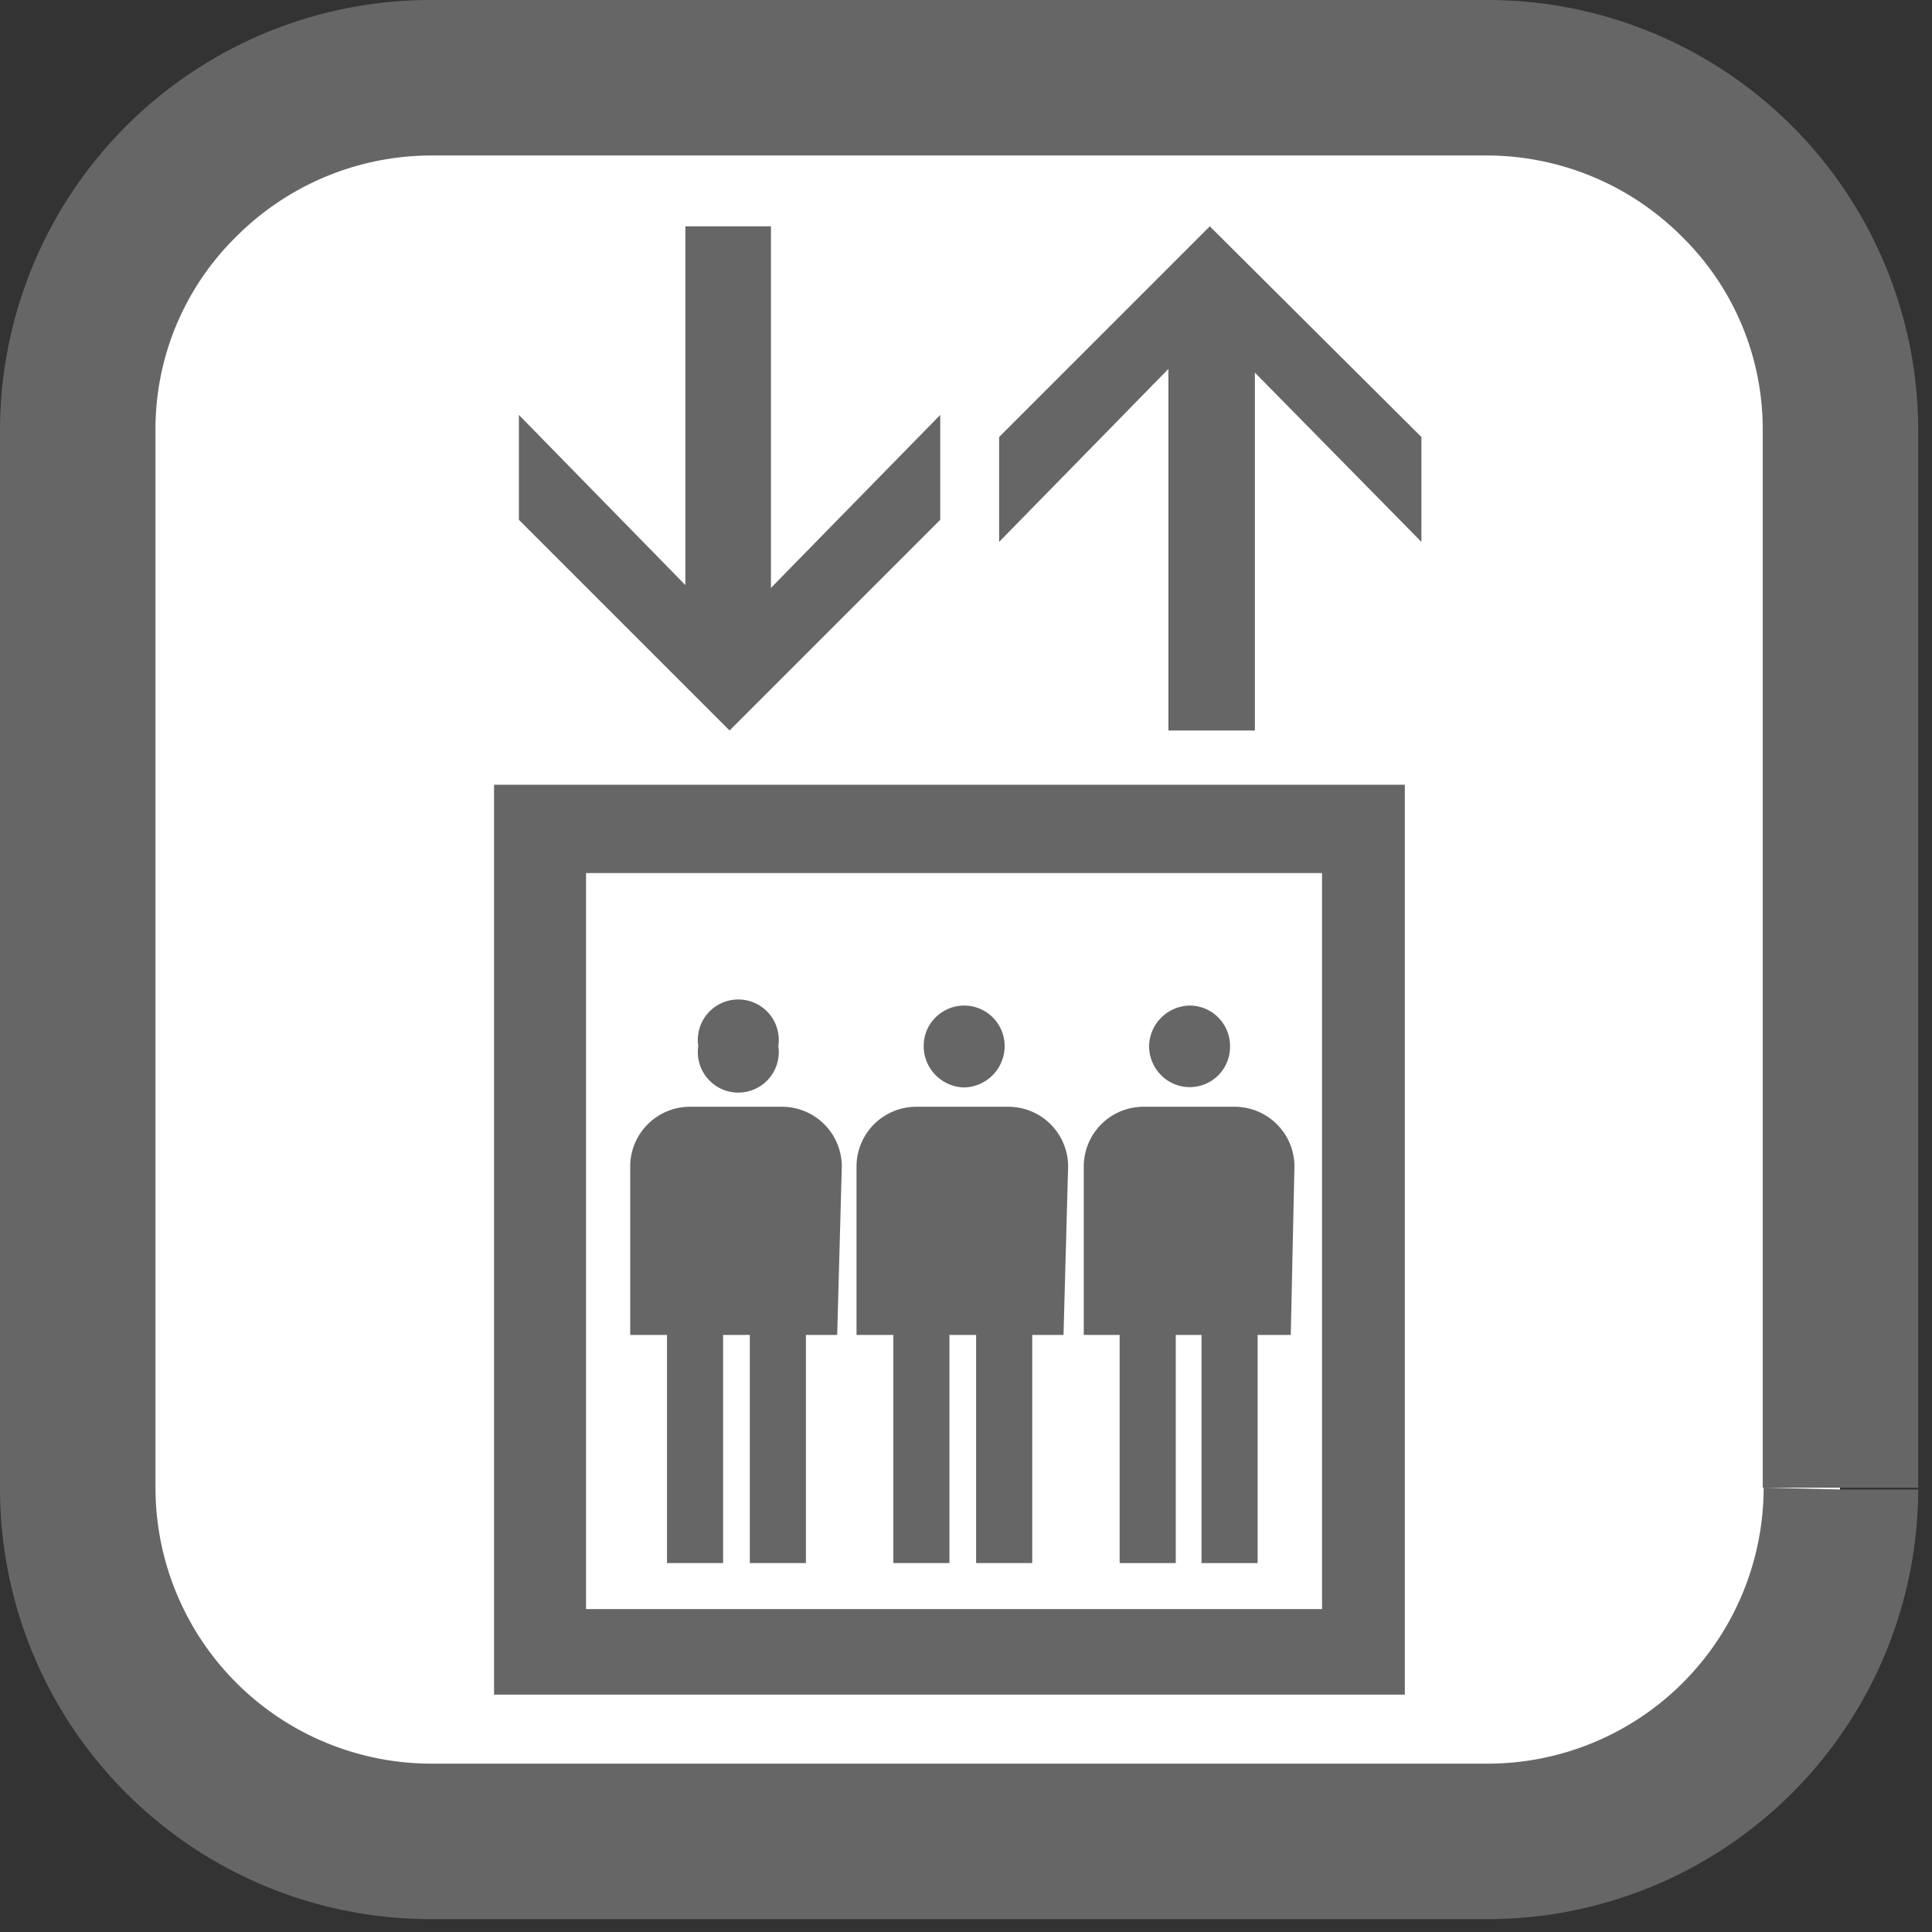 <svg width="21" height="21" fill="none" xmlns="http://www.w3.org/2000/svg"><rect width="100%" height="100%" fill="#333333" stroke="none"/><path d="M20 16.19a3.831 3.831 0 01-3.83 3.83H4.68a3.83 3.83 0 01-3.83-3.83V4.68A3.82 3.82 0 014.68.85h11.49A3.82 3.82 0 0120 4.68v11.51z" fill="#fff"/><path d="M20 16.19h.85a4.68 4.68 0 01-4.68 4.67H4.68A4.68 4.68 0 010 16.19V4.68A4.68 4.68 0 014.68 0h11.49a4.68 4.68 0 014.68 4.68v11.49h-1.69V4.68a2.932 2.932 0 00-.88-2.11 3 3 0 00-2.11-.88H4.68a3 3 0 00-2.11.88 2.93 2.93 0 00-.88 2.11v11.49a3 3 0 003 3h11.48a3 3 0 003-3l.83.02z" fill="#666"/><path d="M8.46 11.37a.44.44 0 11-.87 0 .44.44 0 11.87 0zm.69 1.31a.65.65 0 00-.65-.65h-1a.65.65 0 00-.65.65v1.83H9.1l.05-1.83z" fill="#666"/><path d="M7.86 14.4h-.61v2.59h.61V14.4zm.9 0h-.61v2.59h.61V14.4zm2.16-3.03a.45.45 0 01-.44.45.45.45 0 01-.407-.619.443.443 0 01.407-.271.44.44 0 01.44.44zm.69 1.31a.65.65 0 00-.65-.65h-1a.65.65 0 00-.65.65v1.83h2.25l.05-1.83z" fill="#666"/><path d="M10.32 14.4h-.61v2.59h.61V14.4zm.9 0h-.61v2.59h.61V14.4zm2.15-3.03a.438.438 0 01-.748.318.45.45 0 01-.132-.318.45.45 0 01.45-.44.44.44 0 01.43.44zm.7 1.31a.65.65 0 00-.65-.65h-1a.65.65 0 00-.64.65v1.83h2.25l.04-1.83z" fill="#666"/><path d="M12.78 14.4h-.61v2.59h.61V14.4zm.89 0h-.61v2.59h.61V14.4z" fill="#666"/><path d="M5.37 18.42h9.9V8.53h-9.9v9.89zm9-.93h-8v-8h8v8zM8.38 6.39V2.46h-.93v3.9L5.64 4.51v1.14l2.29 2.29 2.29-2.29V4.51L8.38 6.39zm4.32-2.38v3.93h.94V4.05l1.81 1.84V4.75l-2.3-2.29-2.29 2.29v1.14l1.84-1.88z" fill="#666"/></svg>